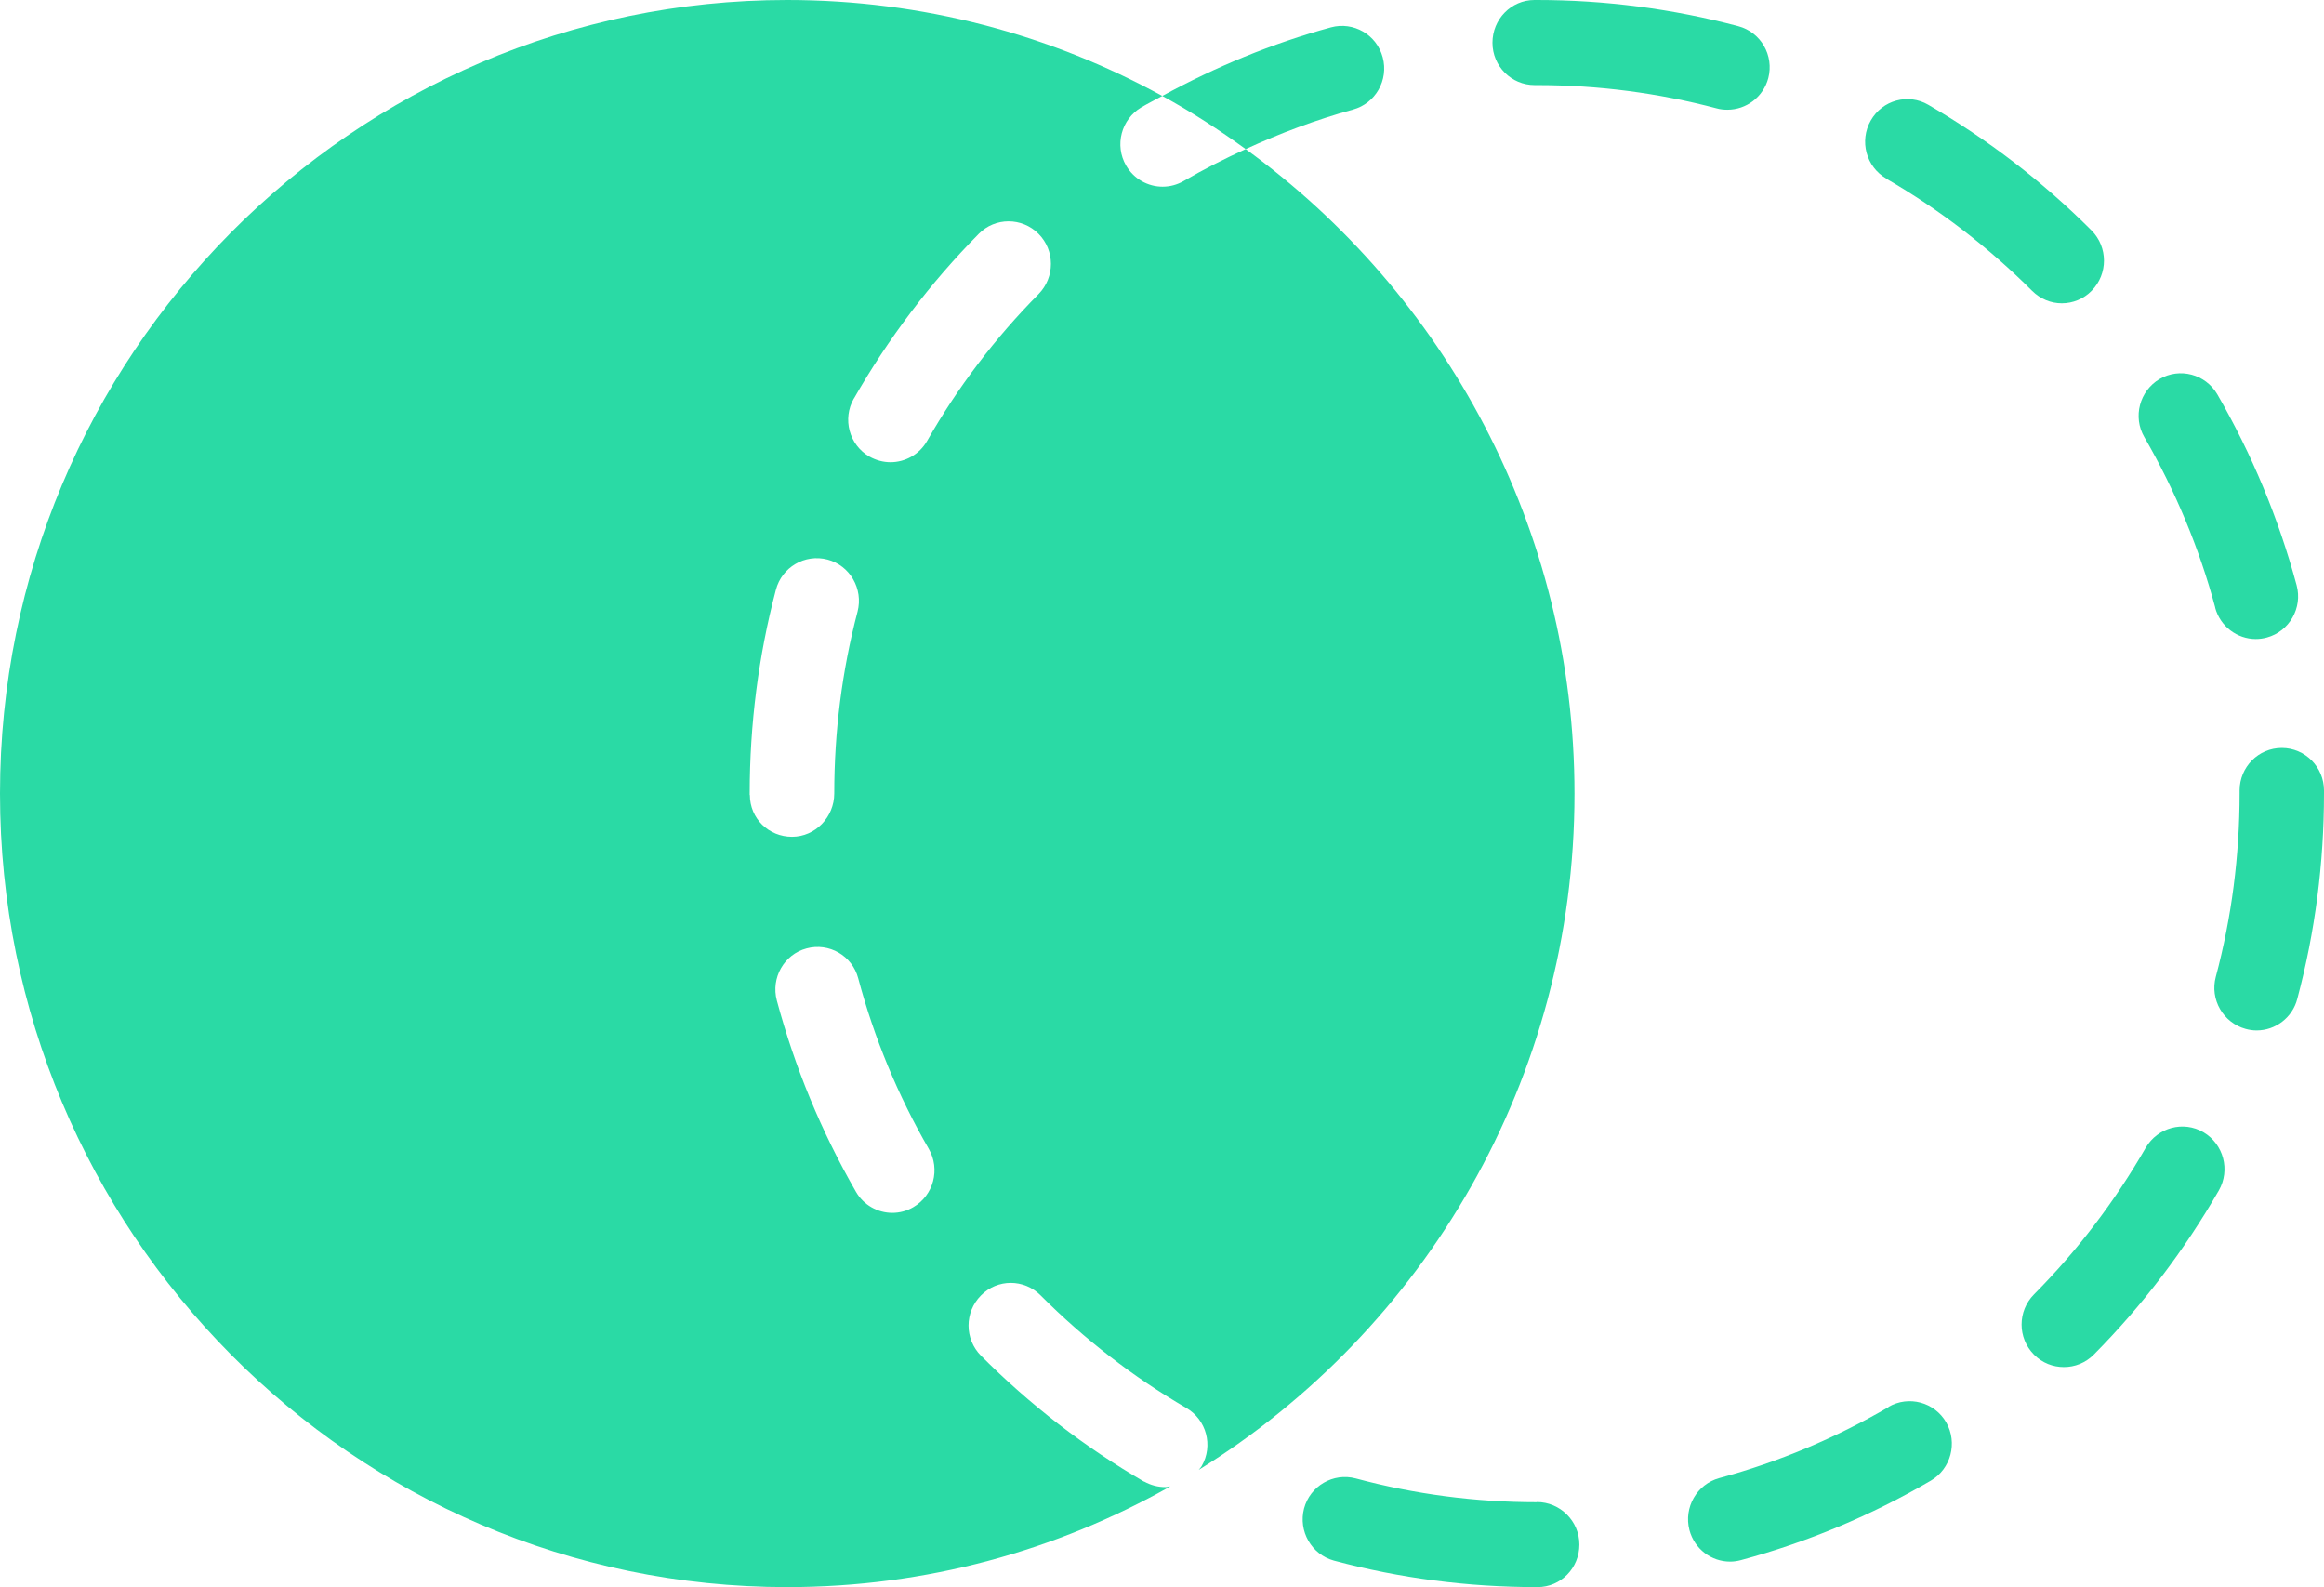 <?xml version="1.0" encoding="UTF-8"?>
<svg xmlns="http://www.w3.org/2000/svg" width="41" height="28" viewBox="0 0 41 28" fill="none">
  <g clip-path="url(#clip0_6_2940)">
    <path d="M23.87 1.933C24.266 1.825 24.501 1.414 24.394 1.012C24.287 0.612 23.879 0.375 23.48 0.483C22.443 0.766 21.448 1.177 20.505 1.693C21.017 1.972 21.505 2.288 21.976 2.63C22.589 2.348 23.221 2.111 23.87 1.933Z" fill="#2ADAA5"></path>
    <path d="M33.278 3.152C34.216 3.696 35.082 4.362 35.851 5.131C35.997 5.275 36.184 5.35 36.375 5.35C36.566 5.35 36.759 5.275 36.902 5.128C37.191 4.833 37.191 4.359 36.899 4.065C36.038 3.203 35.068 2.459 34.019 1.849C33.665 1.642 33.209 1.765 33.004 2.126C32.798 2.486 32.923 2.945 33.278 3.149V3.152Z" fill="#2ADAA5"></path>
    <path d="M39.079 10.717C39.168 11.051 39.469 11.273 39.797 11.273C39.862 11.273 39.928 11.264 39.993 11.246C40.389 11.138 40.625 10.723 40.517 10.324C40.199 9.144 39.728 8.013 39.118 6.956C38.909 6.599 38.454 6.478 38.099 6.686C37.745 6.896 37.623 7.355 37.831 7.712C38.376 8.655 38.799 9.667 39.082 10.72L39.079 10.717Z" fill="#2ADAA5"></path>
    <path d="M27.074 1.501H27.113C28.188 1.501 29.254 1.639 30.285 1.912C30.347 1.93 30.413 1.936 30.475 1.936C30.806 1.936 31.107 1.714 31.196 1.378C31.3 0.979 31.065 0.567 30.666 0.462C29.513 0.156 28.319 0 27.116 0H27.071C26.66 0 26.33 0.339 26.33 0.754C26.33 1.168 26.663 1.501 27.074 1.501Z" fill="#2ADAA5"></path>
    <path d="M33.319 24.821C32.381 25.367 31.378 25.791 30.332 26.073C29.936 26.181 29.701 26.592 29.805 26.991C29.895 27.328 30.195 27.547 30.523 27.547C30.585 27.547 30.651 27.538 30.716 27.52C31.887 27.204 33.013 26.733 34.064 26.118C34.418 25.911 34.54 25.451 34.335 25.091C34.129 24.734 33.674 24.611 33.316 24.818L33.319 24.821Z" fill="#2ADAA5"></path>
    <path d="M20.183 26.136C19.134 25.526 18.167 24.779 17.306 23.914C17.014 23.62 17.014 23.146 17.306 22.852C17.595 22.557 18.068 22.557 18.36 22.852C19.129 23.623 19.992 24.29 20.927 24.836C21.285 25.043 21.407 25.502 21.201 25.86C21.186 25.887 21.166 25.905 21.148 25.929C25.121 23.464 27.777 19.039 27.777 14.002C27.777 9.321 25.484 5.176 21.976 2.63C21.603 2.801 21.24 2.984 20.886 3.191C20.767 3.26 20.639 3.293 20.51 3.293C20.254 3.293 20.004 3.158 19.867 2.921C19.659 2.564 19.781 2.104 20.135 1.894C20.257 1.822 20.379 1.762 20.505 1.693C18.536 0.612 16.282 0 13.887 0C6.23 0 0 6.28 0 13.998C0 21.717 6.23 27.997 13.887 27.997C16.341 27.997 18.643 27.352 20.647 26.22C20.618 26.223 20.588 26.232 20.555 26.232C20.43 26.232 20.302 26.199 20.183 26.133V26.136ZM15.066 7.028C15.671 5.971 16.41 4.992 17.267 4.125C17.556 3.831 18.03 3.831 18.322 4.125C18.613 4.416 18.613 4.893 18.322 5.188C17.556 5.962 16.895 6.833 16.356 7.778C16.219 8.018 15.969 8.154 15.71 8.154C15.585 8.154 15.457 8.121 15.337 8.054C14.98 7.847 14.858 7.388 15.063 7.031L15.066 7.028ZM13.226 14.025V13.998C13.226 12.78 13.381 11.57 13.688 10.405C13.792 10.006 14.2 9.766 14.599 9.871C14.995 9.976 15.233 10.387 15.129 10.789C14.855 11.831 14.718 12.909 14.718 13.998C14.718 14.413 14.384 14.761 13.973 14.761C13.562 14.761 13.229 14.44 13.229 14.023L13.226 14.025ZM16.115 21.293C15.998 21.363 15.867 21.395 15.742 21.395C15.486 21.395 15.236 21.26 15.099 21.02C14.489 19.96 14.021 18.826 13.705 17.649C13.598 17.25 13.833 16.835 14.229 16.73C14.626 16.622 15.037 16.859 15.141 17.259C15.421 18.309 15.841 19.324 16.386 20.267C16.591 20.624 16.472 21.083 16.115 21.293Z" fill="#2ADAA5"></path>
    <path d="M38.874 19.973C38.519 19.765 38.064 19.888 37.855 20.246C37.313 21.188 36.652 22.059 35.884 22.833C35.592 23.128 35.592 23.602 35.884 23.896C36.029 24.043 36.22 24.115 36.411 24.115C36.601 24.115 36.792 24.043 36.938 23.896C37.795 23.032 38.537 22.056 39.145 20.999C39.35 20.639 39.228 20.183 38.874 19.973Z" fill="#2ADAA5"></path>
    <path d="M40.255 13.194C39.844 13.194 39.511 13.53 39.511 13.944V13.998C39.511 15.094 39.371 16.184 39.091 17.232C38.984 17.631 39.222 18.042 39.618 18.15C39.684 18.168 39.746 18.177 39.812 18.177C40.139 18.177 40.443 17.955 40.529 17.619C40.842 16.445 41 15.226 41 13.998V13.944C41 13.53 40.666 13.194 40.255 13.194Z" fill="#2ADAA5"></path>
    <path d="M27.113 26.499C26.029 26.499 24.954 26.358 23.917 26.079C23.521 25.974 23.113 26.211 23.006 26.61C22.902 27.009 23.137 27.421 23.533 27.529C24.695 27.841 25.898 27.997 27.113 27.997H27.125C27.536 27.997 27.863 27.661 27.863 27.246C27.863 26.832 27.524 26.496 27.113 26.496V26.499Z" fill="#2ADAA5"></path>
  </g>
  <defs>
    <clipPath id="clip0_6_2940">
      <rect width="41" height="28" fill="white"></rect>
    </clipPath>
  </defs>
</svg>
